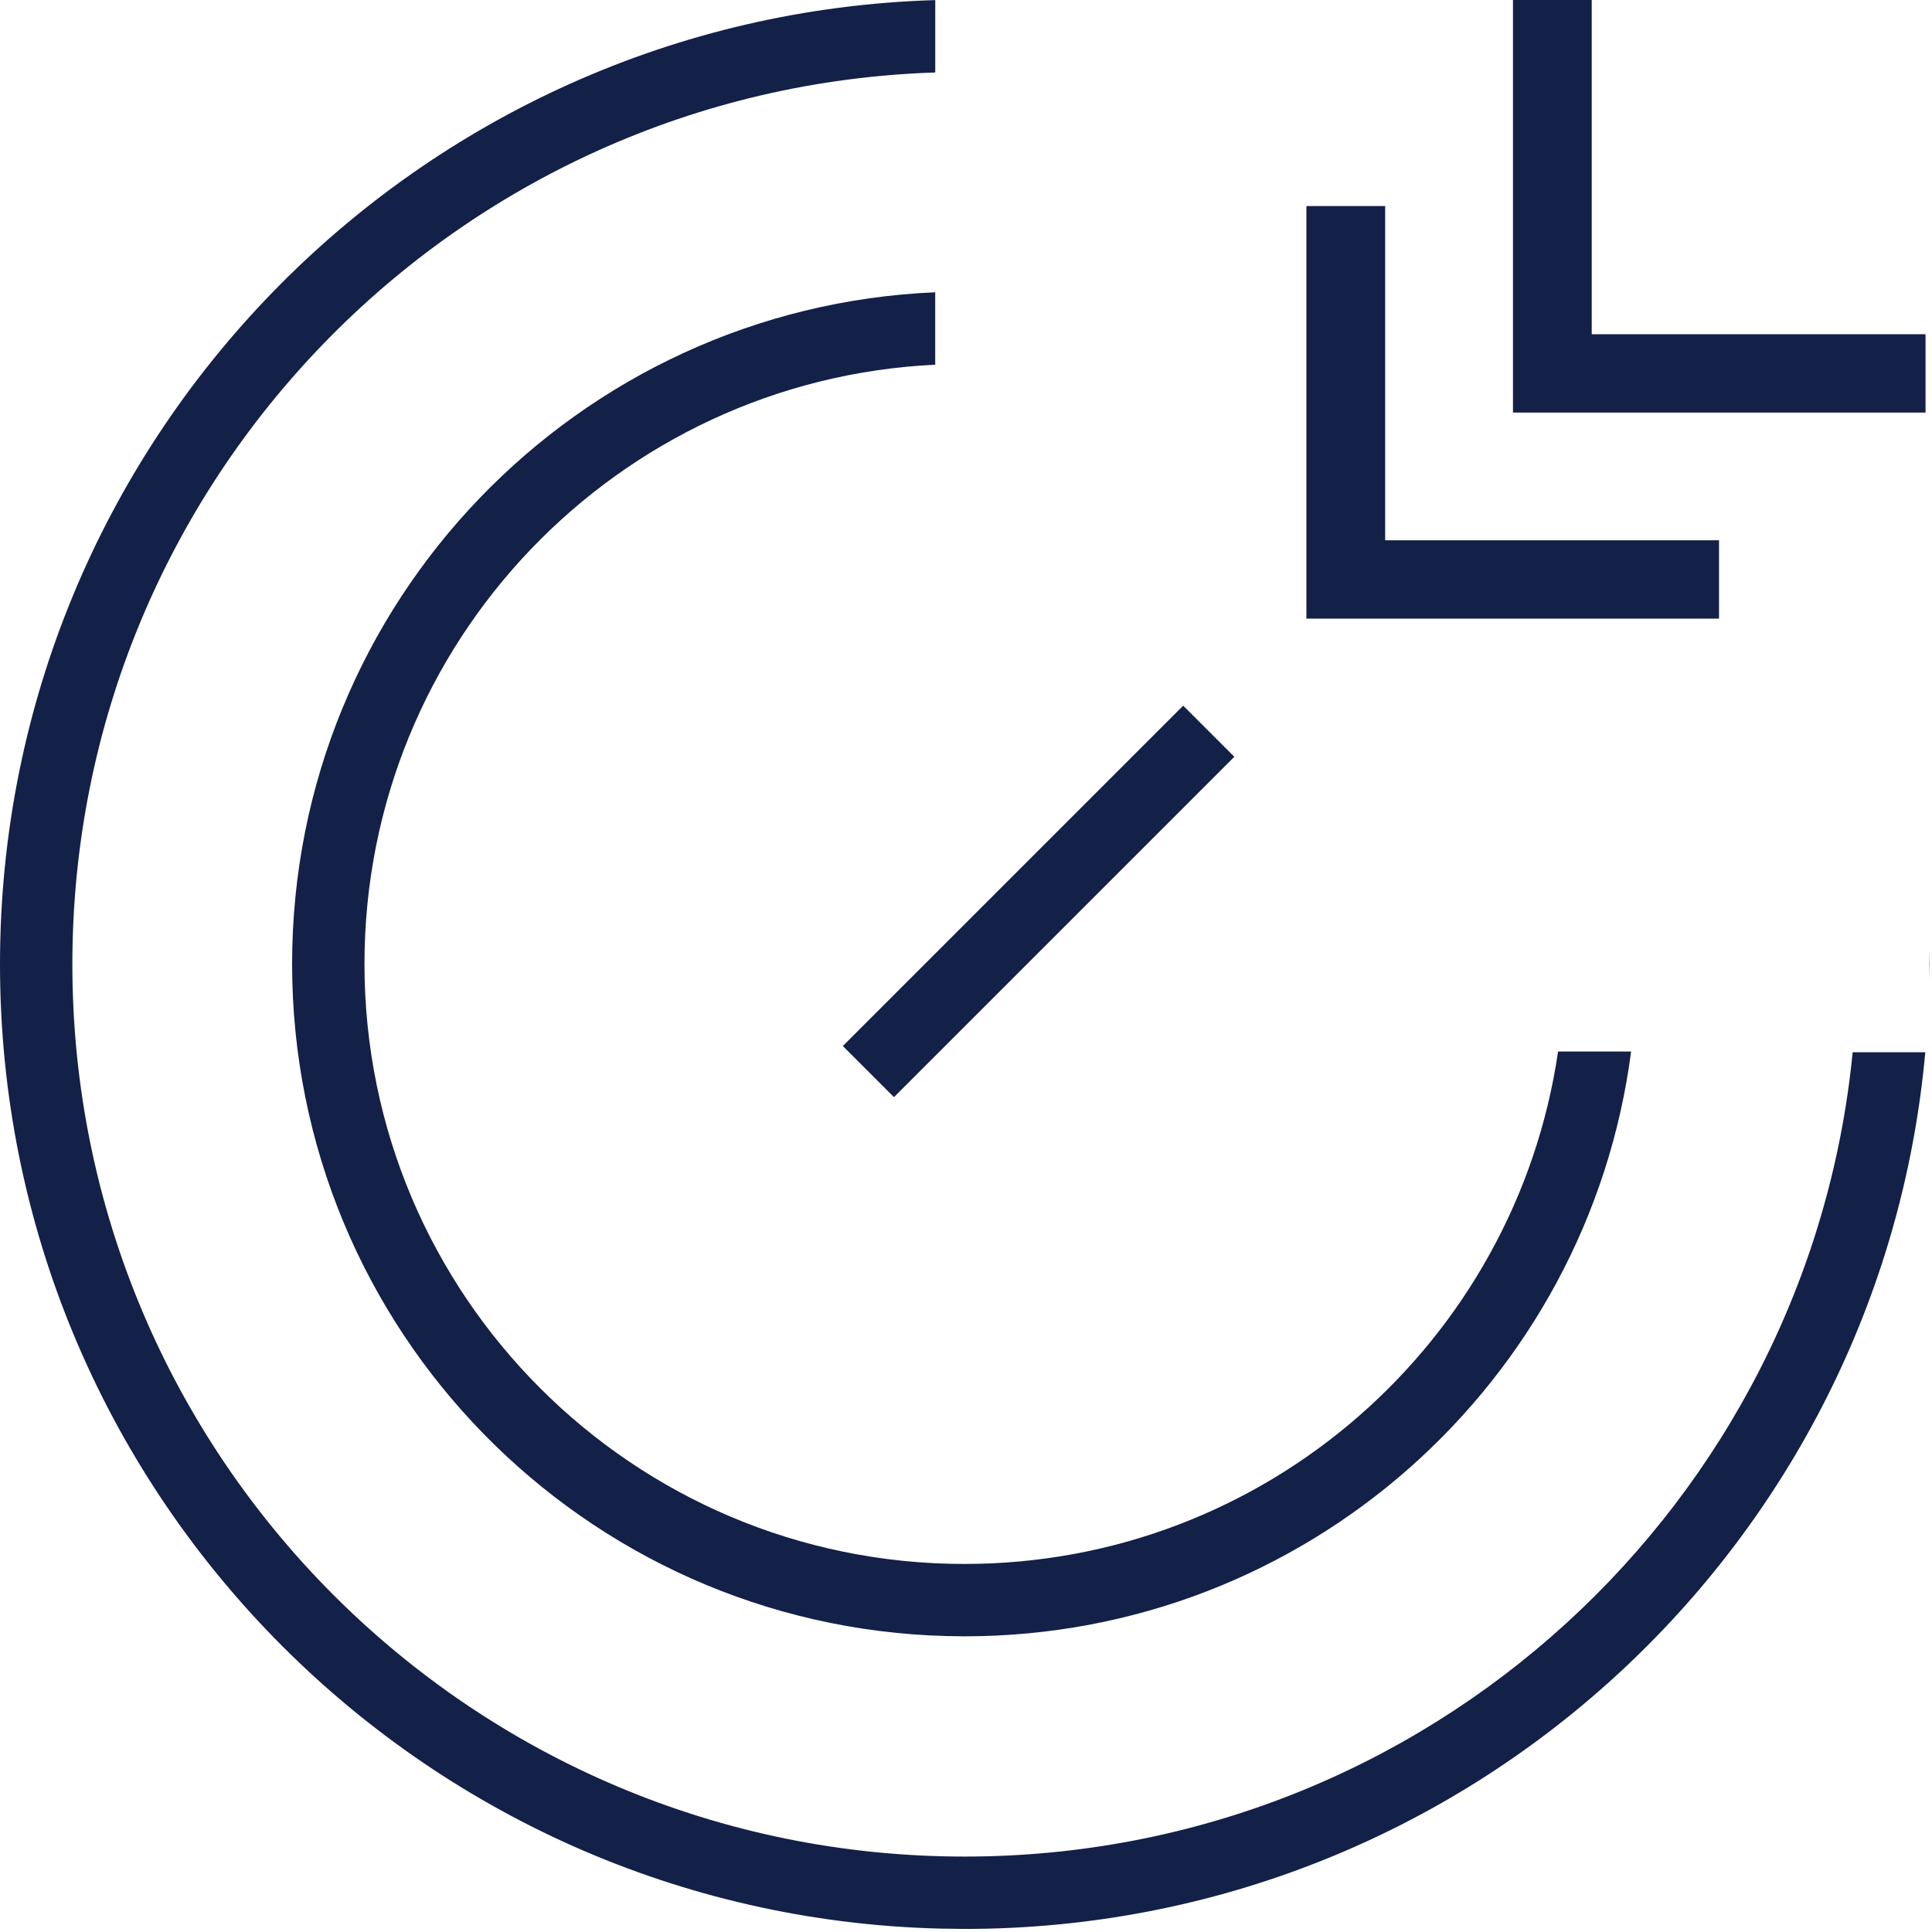 <svg width="46" height="46" viewBox="0 0 46 46" fill="none" xmlns="http://www.w3.org/2000/svg">
<line x1="20.676" y1="25.514" x2="28.78" y2="17.41" stroke="#132048" stroke-width="1.722"/>
<path d="M22.268 1.726C10.858 2.095 1.723 11.459 1.723 22.958C1.723 34.692 11.234 44.204 22.968 44.204C33.995 44.204 43.059 35.804 44.111 25.054H45.84C44.782 36.757 34.946 45.927 22.968 45.927L22.375 45.919C9.964 45.604 0 35.445 0 22.958C0 10.508 9.907 0.372 22.268 0.002V1.726ZM45.937 22.958L45.932 23.328V22.587C45.934 22.71 45.937 22.834 45.937 22.958Z" fill="#132048"/>
<path d="M22.267 8.683C14.7 9.046 8.678 15.295 8.678 22.951C8.678 30.841 15.073 37.237 22.963 37.237C30.144 37.237 36.087 31.938 37.097 25.036H38.836C37.814 32.892 31.097 38.96 22.963 38.96L22.55 38.954C13.9 38.735 6.955 31.654 6.955 22.951C6.955 14.344 13.749 7.324 22.267 6.959V8.683Z" fill="#132048"/>
<path d="M32.98 12.864H40.929V14.729H31.105V4.906H32.98V12.864Z" fill="#132048"/>
<path d="M37.898 7.958H45.846V9.823H36.023V0H37.898V7.958Z" fill="#132048"/>
</svg>

